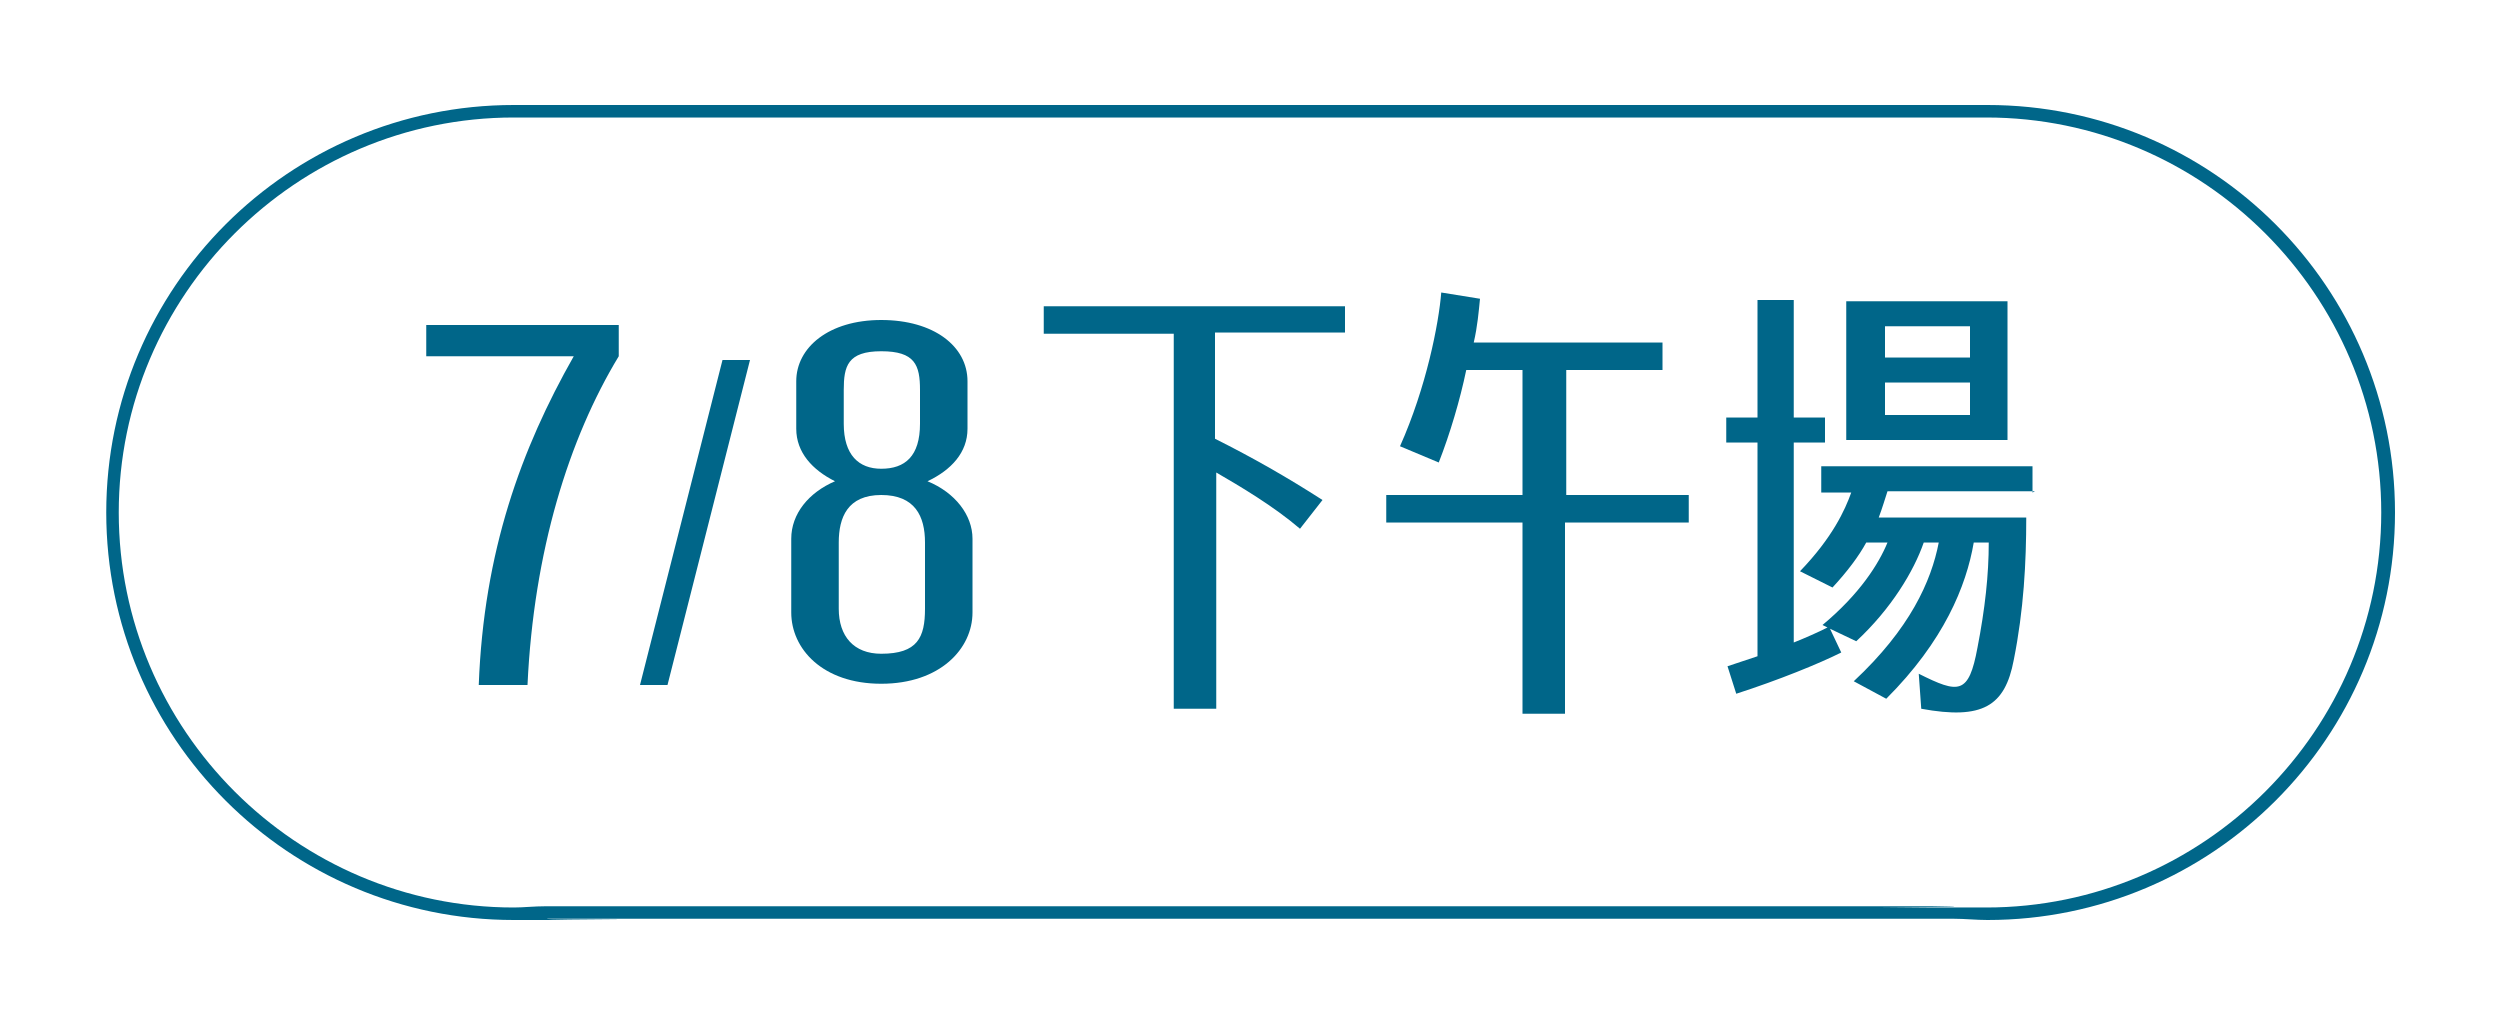 <?xml version="1.0" encoding="UTF-8"?>
<svg xmlns="http://www.w3.org/2000/svg" xmlns:xlink="http://www.w3.org/1999/xlink" version="1.1" viewBox="0 0 200 82">
  <defs>
    <style>
      .cls-1 {
        fill: url(#_未命名漸層_16);
      }

      .cls-2 {
        fill: #006689;
      }
    </style>
    <linearGradient id="_未命名漸層_16" data-name="未命名漸層 16" x1="8.4" y1="41" x2="191.6" y2="41" gradientUnits="userSpaceOnUse">
      <stop offset="0" stop-color="#006689"/>
      <stop offset="1" stop-color="#006689"/>
    </linearGradient>
  </defs>
  <!-- Generator: Adobe Illustrator 28.7.1, SVG Export Plug-In . SVG Version: 1.2.0 Build 142)  -->
  <g>
    <g id="_圖層_1" data-name="圖層_1">
      <g>
        <path class="cls-1" d="M158.9,9.4c17.4,0,31.6,14.2,31.6,31.6s-14.2,31.6-31.6,31.6-1.7,0-2.6-.1h0s0,0,0,0H43.7c-1,0-1.8.1-2.6.1-17.4,0-31.6-14.2-31.6-31.6s14.2-31.6,31.6-31.6h117.9M158.9,8.4H41.1c-18,0-32.6,14.6-32.6,32.6s14.6,32.6,32.6,32.6,1.8,0,2.7-.1h112.5c.9,0,1.8.1,2.7.1,18,0,32.6-14.6,32.6-32.6s-14.6-32.6-32.6-32.6h0Z"/>
        <g>
          <path class="cls-2" d="M34.1,26h15.4v2.5c-4,6.6-6.8,15.6-7.3,26.3h-3.9c.4-10.7,3.4-18.9,7.6-26.3h-11.8v-2.5Z"/>
          <path class="cls-2" d="M51.2,54.8l6.6-26h2.2l-6.6,26h-2.3Z"/>
          <path class="cls-2" d="M77.8,43.1v5.9c0,2.9-2.6,5.7-7.3,5.7s-7.2-2.8-7.2-5.7v-5.9c0-2,1.4-3.7,3.5-4.6-1.8-.9-3.1-2.3-3.1-4.2v-3.8c0-2.7,2.6-4.9,6.8-4.9s6.9,2.1,6.9,4.9v3.8c0,1.9-1.3,3.3-3.2,4.2,2.2.9,3.6,2.7,3.6,4.6ZM70.5,52.3c2.9,0,3.5-1.3,3.5-3.6v-5.3c0-2.1-.8-3.8-3.5-3.8s-3.4,1.8-3.4,3.8v5.3c0,2.2,1.2,3.6,3.4,3.6ZM70.5,37.5c1.9,0,3.1-1,3.1-3.6v-2.7c0-2-.4-3.1-3.1-3.1s-3,1.2-3,3.1v2.7c0,2.5,1.2,3.6,3,3.6Z"/>
          <path class="cls-2" d="M107.6,26.6h-10.4v8.5c3,1.5,5.8,3.1,8.6,4.9l-1.8,2.3c-2.1-1.8-4.8-3.4-6.7-4.5v18.9h-3.4v-30h-10.4v-2.2h24.1v2.2Z"/>
          <path class="cls-2" d="M135.1,39.6v2.2h-9.9v15.3h-3.4v-15.3h-10.9v-2.2h10.9v-10h-4.5c-.5,2.4-1.3,5.1-2.2,7.4l-3.1-1.3c2.1-4.7,3.1-9.8,3.3-12.3l3.1.5c-.1,1-.2,2.2-.5,3.5h15.1v2.2h-7.7v10h9.9Z"/>
          <path class="cls-2" d="M162.8,39.3h-11.8c-.2.6-.4,1.3-.7,2.1h11.8c0,3.6-.2,7.4-1,11.4-.7,3.7-2.5,4.8-7.4,3.9l-.2-2.8c3.2,1.6,4,1.7,4.7-2.1.6-3.1.9-5.8.9-8.4h-1.2c-.6,3.5-2.4,7.9-7,12.5l-2.6-1.4c4.5-4.2,6.2-8,6.8-11.1h-1.2c-.8,2.3-2.6,5.3-5.4,7.9l-2.1-1,.9,1.9c-1.8.9-5,2.2-8.4,3.3l-.7-2.2,2.4-.8v-17.1h-2.5v-2h2.5v-9.4h2.9v9.4h2.5v2h-2.5v16c1-.4,1.9-.8,2.7-1.2l-.4-.2c3-2.5,4.5-4.9,5.2-6.6h-1.7c-.6,1.1-1.5,2.3-2.7,3.6l-2.6-1.3c2.6-2.7,3.6-4.9,4.1-6.3h-2.4v-2.1h16.9v2.1ZM147.7,24.1h12.9v11.1h-12.9v-11.1ZM157.6,28.6v-2.5h-6.8v2.5h6.8ZM157.6,33.2v-2.6h-6.8v2.6h6.8Z"/>
        </g>
      </g>
    </g>
  </g>
</svg>